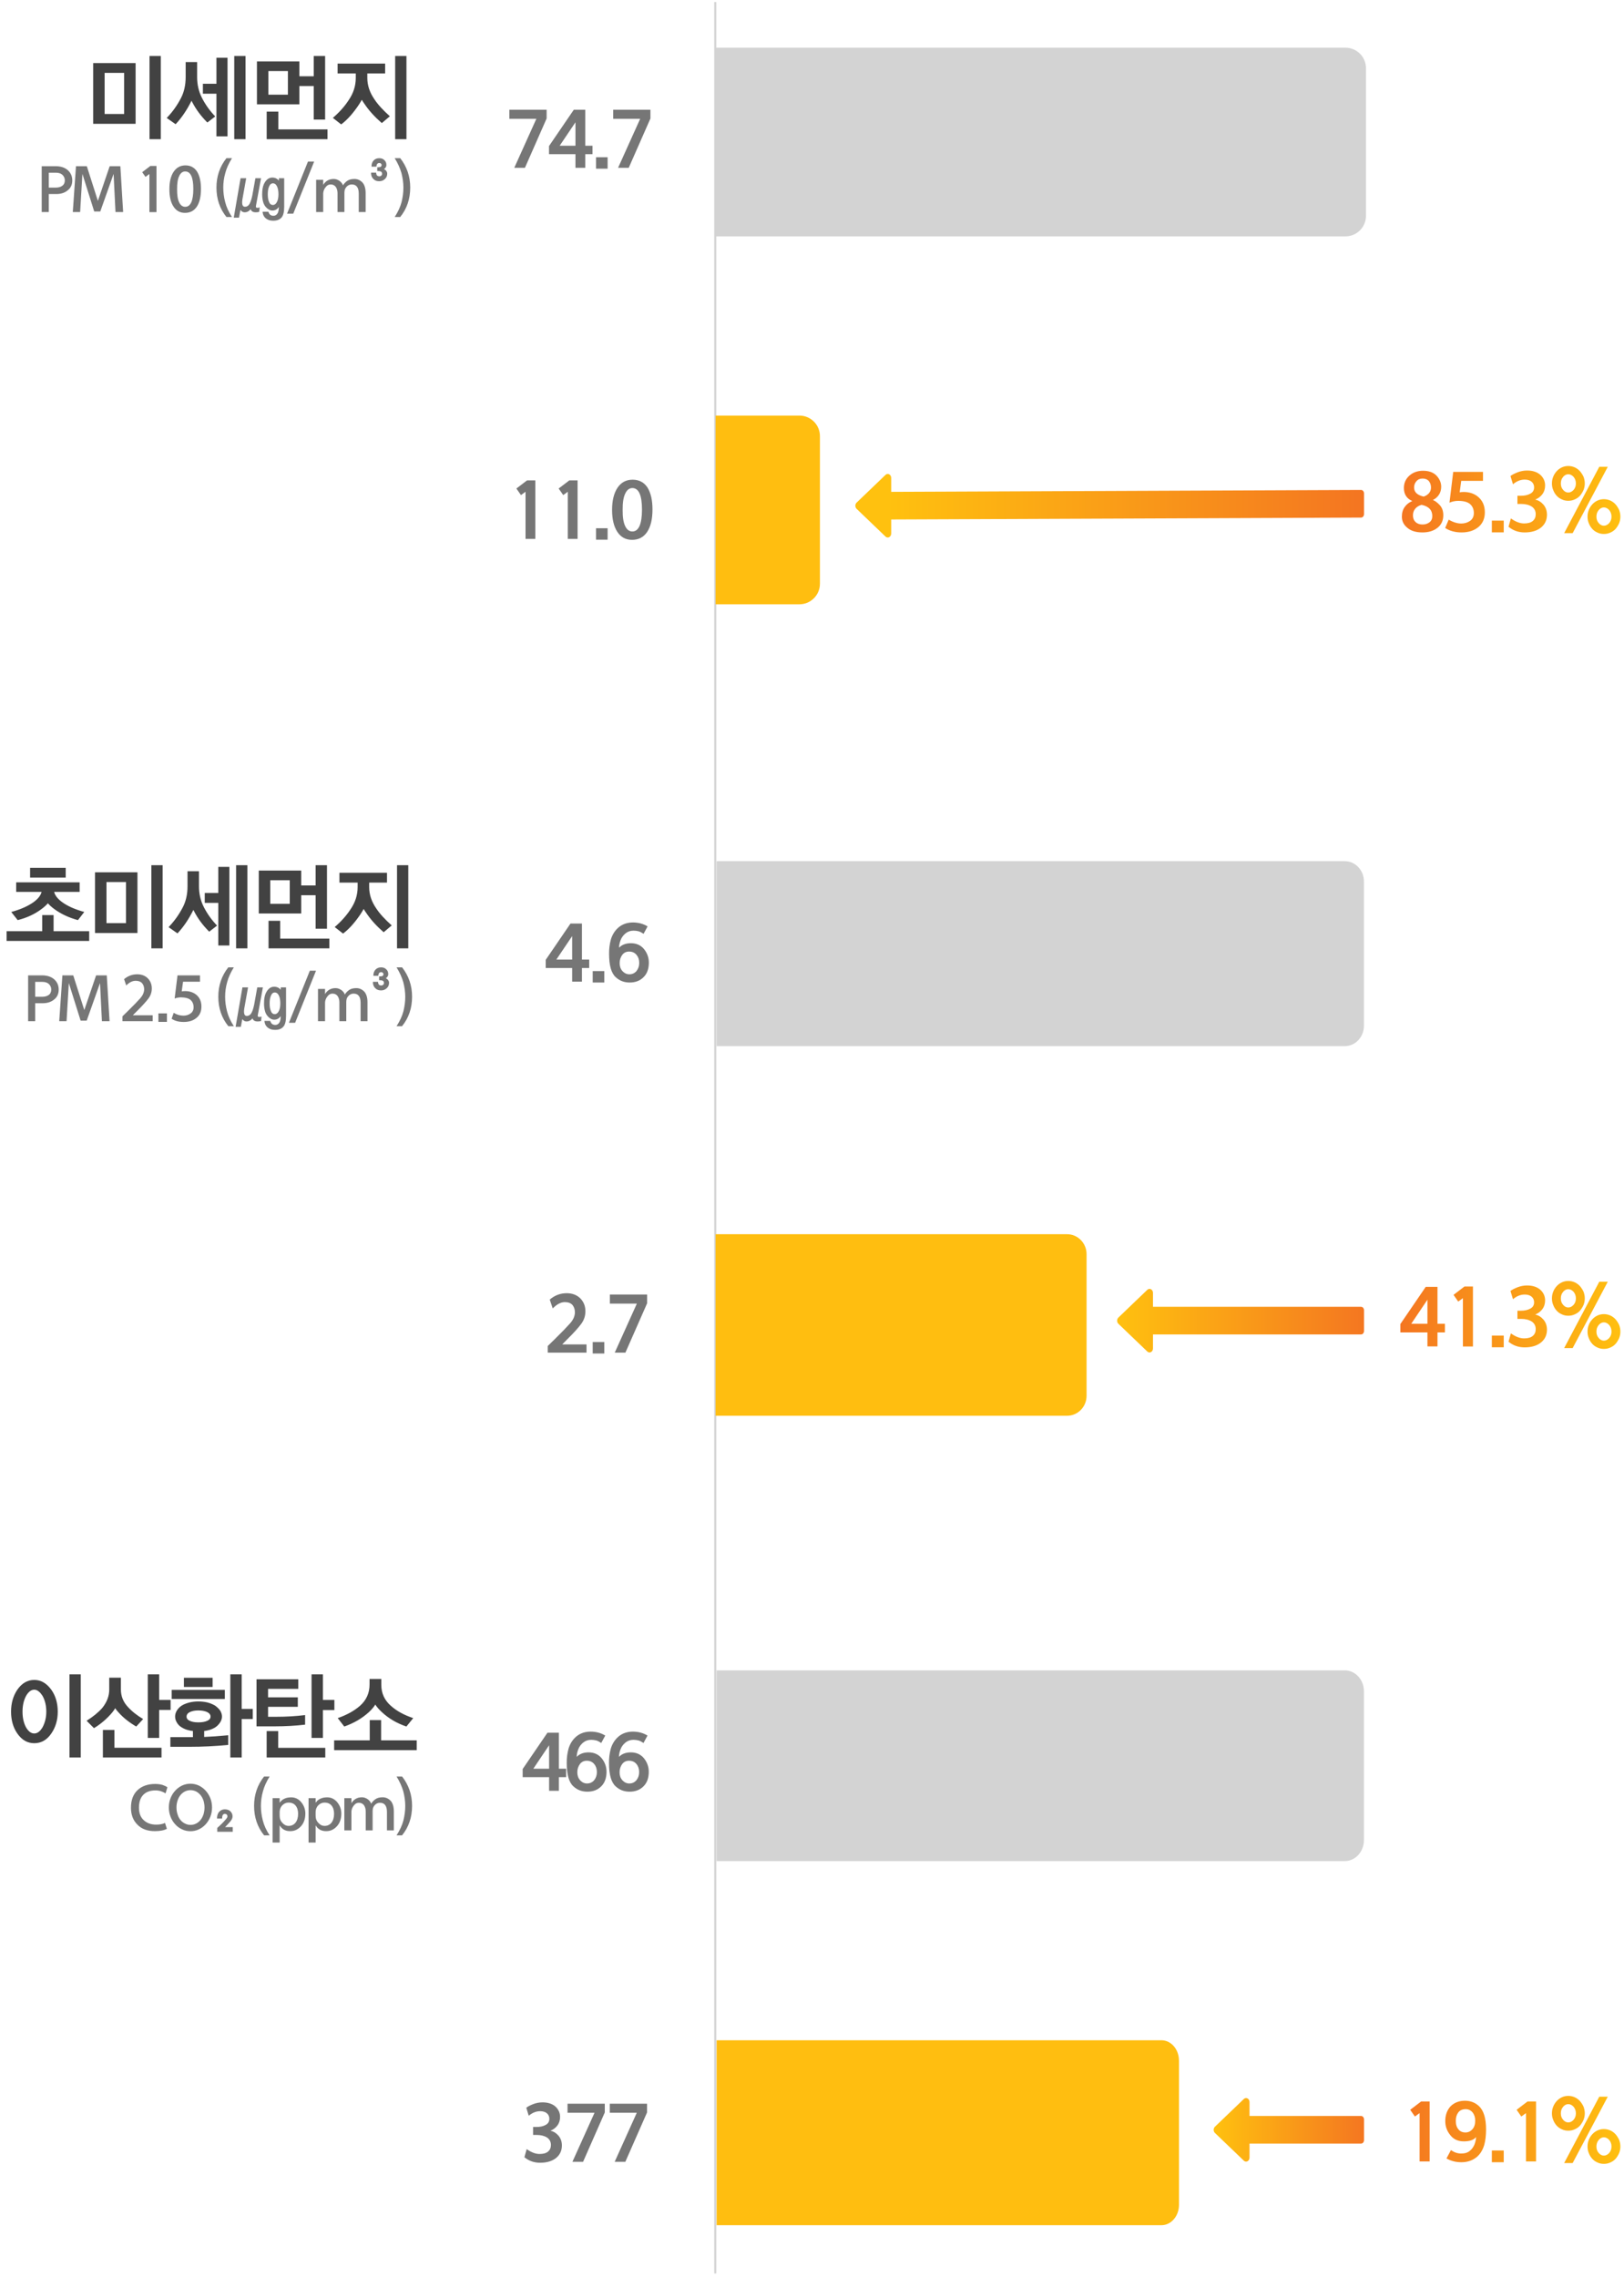 <svg width="281" height="394" viewBox="0 0 281 394" fill="none" xmlns="http://www.w3.org/2000/svg">
<path d="M123.761 393.355L123.761 0.354" stroke="#D3D3D3" stroke-width="0.348" stroke-miterlimit="10"/>
<path d="M236.354 11.805L236.354 37.342C236.354 39.303 234.761 40.896 232.8 40.896L123.821 40.896L123.821 8.25L232.8 8.25C234.761 8.25 236.354 9.844 236.354 11.805Z" fill="#D3D3D3"/>
<path d="M141.872 75.462L141.872 100.998C141.872 102.96 140.278 104.553 138.317 104.553L123.822 104.553L123.822 71.903L138.317 71.903C140.278 71.903 141.872 73.496 141.872 75.458L141.872 75.462Z" fill="#FFBE10"/>
<path d="M94.582 18.985V20.501L90.826 29.037H88.983L92.806 20.556H88.136V18.985H94.582ZM99.572 21.157L96.841 25.213H99.572V21.157ZM101.266 18.985V25.213H102.522V26.674H101.266V29.037H99.572V26.674H94.997V25.267L99.285 18.985H101.266ZM103.129 29.187V27.207H105.136V29.187H103.129ZM112.544 18.985V20.501L108.788 29.037H106.945L110.769 20.556H106.098V18.985H112.544Z" fill="#767676"/>
<path d="M90.935 93.237V85.084L90.143 85.658L89.351 84.524L91.195 83.118H92.629V93.237H90.935ZM98.248 93.237V85.084L97.456 85.658L96.663 84.524L98.507 83.118H99.941V93.237H98.248ZM103.129 93.374V91.394H105.136V93.374H103.129ZM109.458 82.995C110.591 82.995 111.452 83.459 112.039 84.36C112.612 85.289 112.899 86.545 112.899 88.143C112.899 89.823 112.585 91.12 111.984 92.022C111.37 92.95 110.496 93.401 109.362 93.401C108.256 93.401 107.409 92.937 106.808 92.008C106.207 91.079 105.907 89.823 105.907 88.225C105.907 86.614 106.221 85.33 106.849 84.388C107.477 83.459 108.338 82.995 109.458 82.995ZM109.417 84.442C108.898 84.442 108.488 84.756 108.188 85.385C107.873 86.026 107.723 86.969 107.737 88.225C107.723 89.482 107.873 90.41 108.174 91.025C108.474 91.653 108.884 91.954 109.417 91.954C109.963 91.954 110.373 91.639 110.659 90.998C110.933 90.369 111.083 89.427 111.083 88.171C111.083 85.685 110.523 84.442 109.417 84.442Z" fill="#767676"/>
<path d="M154.203 92.297L154.203 89.882L235.5 89.55C235.786 89.55 236.016 89.285 236.016 88.954L236.016 85.364C236.016 85.033 235.786 84.768 235.5 84.768L154.203 85.099L154.203 82.694C154.203 82.107 153.613 81.785 153.22 82.163L148.215 86.965C147.928 87.24 147.928 87.76 148.215 88.035L153.22 92.837C153.613 93.215 154.203 92.893 154.203 92.306L154.203 92.297Z" fill="url(#paint0_linear_481_1972)"/>
<path d="M246.122 92.12C245.002 92.12 244.134 91.854 243.518 91.322C242.874 90.804 242.566 90.16 242.566 89.39C242.566 88.718 242.734 88.158 243.07 87.696C243.392 87.248 243.826 86.912 244.372 86.688C243.392 86.268 242.916 85.512 242.916 84.434C242.916 83.58 243.224 82.866 243.868 82.292C244.484 81.732 245.282 81.452 246.234 81.452C247.242 81.452 248.012 81.732 248.558 82.292C249.09 82.866 249.37 83.51 249.37 84.21C249.37 84.756 249.23 85.232 248.964 85.624C248.684 86.03 248.334 86.324 247.928 86.506C248.292 86.646 248.684 86.926 249.104 87.374C249.524 87.822 249.734 88.41 249.734 89.138C249.734 90.062 249.398 90.79 248.726 91.322C248.054 91.854 247.186 92.12 246.122 92.12ZM246.136 90.748C246.612 90.748 247.004 90.622 247.34 90.37C247.662 90.118 247.83 89.768 247.83 89.292C247.83 88.242 247.2 87.598 245.968 87.346C245.492 87.486 245.128 87.71 244.876 88.018C244.61 88.34 244.484 88.718 244.484 89.166C244.484 89.642 244.624 90.034 244.932 90.314C245.226 90.608 245.632 90.748 246.136 90.748ZM246.15 82.796C245.702 82.796 245.338 82.95 245.086 83.258C244.806 83.566 244.68 83.93 244.68 84.35C244.68 85.148 245.226 85.666 246.332 85.918C246.682 85.806 246.99 85.624 247.242 85.344C247.48 85.078 247.606 84.742 247.606 84.35C247.606 83.93 247.48 83.552 247.242 83.244C246.99 82.95 246.626 82.796 246.15 82.796ZM256.6 81.648V83.202H252.834L252.568 85.176C252.792 85.148 253.016 85.12 253.24 85.12C254.192 85.12 254.99 85.372 255.634 85.862C256.488 86.52 256.922 87.444 256.922 88.634C256.922 89.726 256.544 90.58 255.802 91.196C255.046 91.812 254.08 92.12 252.904 92.12C251.798 92.12 250.846 91.868 250.062 91.35L250.664 89.908C251.434 90.356 252.162 90.58 252.834 90.58C253.422 90.58 253.926 90.426 254.374 90.118C254.794 89.81 255.018 89.362 255.018 88.774C255.018 88.13 254.808 87.626 254.388 87.234C253.968 86.856 253.268 86.66 252.302 86.66C251.77 86.66 251.28 86.772 250.804 86.968L251.448 81.648H256.6ZM258.132 92.106V90.076H260.19V92.106H258.132ZM261.021 91.14L261.427 89.698C262.253 90.286 263.009 90.566 263.709 90.566C264.381 90.566 264.885 90.426 265.221 90.132C265.557 89.852 265.725 89.46 265.725 88.97C265.725 88.396 265.487 87.948 265.025 87.64C264.549 87.346 263.947 87.192 263.191 87.192H262.561V85.778H263.135C263.793 85.778 264.339 85.666 264.787 85.414C265.221 85.19 265.445 84.826 265.445 84.322C265.445 83.93 265.305 83.608 265.025 83.356C264.731 83.104 264.325 82.978 263.821 82.978C263.093 82.978 262.407 83.258 261.791 83.79L261.357 82.362C261.637 82.138 262.057 81.928 262.589 81.718C263.107 81.522 263.653 81.41 264.227 81.41C265.193 81.41 265.963 81.662 266.523 82.152C267.069 82.656 267.349 83.272 267.349 83.986C267.349 84.602 267.181 85.106 266.873 85.512C266.551 85.932 266.145 86.24 265.641 86.436C266.159 86.548 266.635 86.828 267.055 87.304C267.461 87.78 267.671 88.368 267.671 89.054C267.671 89.978 267.321 90.72 266.635 91.28C265.935 91.84 264.983 92.12 263.807 92.12C262.743 92.12 261.819 91.798 261.021 91.14ZM278.192 80.766L272.115 92.246H270.646L276.722 80.766H278.192ZM274.215 83.65C274.215 84.07 274.132 84.448 273.992 84.798C273.823 85.162 273.627 85.484 273.39 85.764C273.138 86.044 272.83 86.254 272.48 86.408C272.115 86.576 271.751 86.646 271.359 86.646C270.968 86.646 270.589 86.576 270.254 86.408C269.889 86.254 269.595 86.044 269.343 85.764C269.091 85.484 268.895 85.162 268.755 84.798C268.601 84.448 268.531 84.07 268.531 83.65C268.531 83.23 268.601 82.838 268.755 82.474C268.895 82.124 269.091 81.816 269.343 81.536C269.595 81.256 269.889 81.032 270.254 80.864C270.589 80.71 270.968 80.626 271.359 80.626C271.751 80.626 272.115 80.71 272.48 80.864C272.83 81.032 273.138 81.256 273.39 81.536C273.627 81.816 273.823 82.124 273.992 82.474C274.132 82.838 274.215 83.23 274.215 83.65ZM272.676 83.65C272.676 83.202 272.535 82.824 272.284 82.516C272.004 82.208 271.695 82.054 271.359 82.054C271.023 82.054 270.715 82.208 270.464 82.516C270.197 82.824 270.071 83.202 270.071 83.65C270.071 84.098 270.197 84.462 270.464 84.756C270.715 85.064 271.023 85.218 271.359 85.218C271.695 85.218 272.004 85.064 272.284 84.756C272.535 84.462 272.676 84.098 272.676 83.65ZM280.376 89.39C280.376 89.81 280.292 90.188 280.152 90.538C279.984 90.902 279.788 91.224 279.55 91.504C279.298 91.784 278.99 91.994 278.64 92.148C278.276 92.316 277.912 92.386 277.52 92.386C277.128 92.386 276.75 92.316 276.414 92.148C276.05 91.994 275.756 91.784 275.504 91.504C275.252 91.224 275.055 90.902 274.916 90.538C274.762 90.188 274.692 89.81 274.692 89.39C274.692 88.97 274.762 88.578 274.916 88.214C275.055 87.864 275.252 87.556 275.504 87.276C275.756 86.996 276.05 86.772 276.414 86.604C276.75 86.45 277.128 86.366 277.52 86.366C277.912 86.366 278.276 86.45 278.64 86.604C278.99 86.772 279.298 86.996 279.55 87.276C279.788 87.556 279.984 87.864 280.152 88.214C280.292 88.578 280.376 88.97 280.376 89.39ZM278.836 89.39C278.836 88.942 278.696 88.564 278.444 88.256C278.164 87.948 277.856 87.794 277.52 87.794C277.184 87.794 276.876 87.948 276.624 88.256C276.358 88.564 276.232 88.942 276.232 89.39C276.232 89.838 276.358 90.202 276.624 90.496C276.876 90.804 277.184 90.958 277.52 90.958C277.856 90.958 278.164 90.804 278.444 90.496C278.696 90.202 278.836 89.838 278.836 89.39Z" fill="url(#paint1_linear_481_1972)"/>
<path d="M23.463 21.426H16.122V10.921H23.463V21.426ZM21.48 19.722V12.609H18.105V19.722H21.48ZM27.823 9.692V24.081H25.872V9.692H27.823ZM34.108 13.347C34.108 14.642 34.387 15.822 34.911 16.87C35.501 18.05 36.271 19.132 37.238 20.148L35.878 21.197C34.764 20.082 33.895 18.902 33.256 17.657L33.141 17.427L33.108 17.493C32.338 19.034 31.437 20.377 30.388 21.492L28.847 20.41C29.863 19.361 30.683 18.198 31.338 16.919C31.863 15.887 32.125 14.691 32.125 13.347V10.741H34.108V13.347ZM42.482 24.081H40.532V9.692H42.482V24.081ZM37.451 9.987H39.369V23.589H37.451V16.215H35.108V14.494H37.451V9.987ZM51.799 18.05H44.458V10.626H51.799V13.199H54.29V9.692H56.257V20.689H54.29V14.887H51.799V18.05ZM49.816 16.379V12.298H46.441V16.379H49.816ZM56.667 24.081H46.145V19.312H48.161V22.393H56.667V24.081ZM63.558 12.708V13.494C63.558 14.773 63.968 16.002 64.787 17.182C65.377 18.083 66.279 19.066 67.459 20.115L66.066 21.295C64.853 20.246 63.87 19.165 63.116 18.05C62.886 17.739 62.723 17.477 62.608 17.264C62.477 17.493 62.297 17.804 62.051 18.181C61.051 19.656 60.051 20.771 59.035 21.524L57.593 20.394C58.708 19.443 59.625 18.411 60.33 17.329C61.149 16.133 61.559 14.855 61.559 13.494V12.708H58.413V11.003H66.639V12.708H63.558ZM70.327 9.692V24.081H68.376V9.692H70.327Z" fill="#424242"/>
<path d="M7.217 36.688V28.756H9.62C10.538 28.756 11.27 29.008 11.794 29.499C12.264 29.958 12.505 30.526 12.505 31.203C12.505 31.925 12.264 32.471 11.794 32.864C11.259 33.345 10.571 33.574 9.74 33.574H8.44V36.688H7.217ZM8.44 29.881V32.46H9.642C10.101 32.46 10.473 32.362 10.767 32.154C11.062 31.946 11.215 31.63 11.215 31.203C11.215 30.81 11.062 30.482 10.757 30.209C10.494 29.991 10.123 29.881 9.642 29.881H8.44ZM19.984 36.688L19.656 30.089L17.351 36.59H16.302L14.259 30.089L13.866 36.688H12.598L13.145 28.756H15.024L16.936 34.754L18.979 28.756H20.825L21.306 36.688H19.984ZM25.852 36.699V30.111L25.175 30.603L24.607 29.794L26.016 28.712H27.076V36.699H25.852ZM32.085 28.614C32.959 28.614 33.636 28.975 34.095 29.685C34.543 30.406 34.772 31.411 34.772 32.678C34.772 34.011 34.532 35.038 34.062 35.748C33.581 36.469 32.893 36.83 32.008 36.83C31.156 36.83 30.489 36.469 30.02 35.737C29.539 35.017 29.309 34.011 29.309 32.744C29.309 31.455 29.55 30.45 30.052 29.707C30.544 28.986 31.221 28.614 32.085 28.614ZM32.041 29.663C31.604 29.663 31.254 29.925 31.014 30.439C30.752 30.963 30.631 31.739 30.642 32.744C30.631 33.749 30.752 34.514 31.003 35.017C31.243 35.53 31.593 35.781 32.052 35.781C32.511 35.781 32.86 35.519 33.101 34.995C33.33 34.47 33.45 33.705 33.45 32.689C33.45 30.679 32.98 29.663 32.041 29.663ZM40.141 37.551H39.19C38.032 36.131 37.453 34.426 37.453 32.449C37.453 30.526 38.021 28.833 39.179 27.369H40.141C39.595 28.243 39.201 29.106 38.983 29.936C38.742 30.788 38.633 31.619 38.633 32.449C38.633 33.29 38.742 34.132 38.961 34.962C39.169 35.803 39.562 36.666 40.141 37.551ZM46.444 36.633C46.565 37.103 46.859 37.333 47.329 37.333C47.57 37.333 47.788 37.223 47.974 36.994C48.149 36.776 48.236 36.382 48.258 35.803C47.974 36.218 47.592 36.426 47.133 36.426C46.739 36.426 46.368 36.229 46.007 35.836C45.767 35.563 45.592 35.235 45.505 34.842C45.407 34.459 45.363 34.044 45.363 33.607C45.363 32.886 45.461 32.296 45.658 31.859C46.018 31.105 46.499 30.723 47.1 30.723C47.602 30.723 47.985 30.909 48.258 31.258V30.832H49.176V35.748C49.176 36.644 49.023 37.267 48.728 37.617C48.4 37.999 47.93 38.185 47.307 38.185C46.925 38.185 46.619 38.13 46.39 38.021C45.8 37.759 45.483 37.289 45.439 36.633H46.444ZM48.181 33.618C48.181 33.072 48.105 32.646 47.974 32.34C47.799 31.925 47.548 31.717 47.231 31.717C46.925 31.717 46.696 31.914 46.543 32.307C46.401 32.635 46.335 33.072 46.335 33.618C46.335 34.164 46.401 34.58 46.532 34.874C46.663 35.268 46.892 35.464 47.231 35.464C47.482 35.464 47.69 35.322 47.865 35.038C48.072 34.711 48.181 34.23 48.181 33.618ZM42.009 34.132C41.79 35.202 41.899 35.748 42.336 35.77C42.588 35.792 42.806 35.705 43.003 35.508C43.265 35.246 43.484 34.678 43.658 33.815L44.194 30.832H45.166L44.292 35.596C44.248 35.803 44.292 35.912 44.401 35.934C44.598 35.978 44.773 35.956 44.937 35.869L44.849 36.655C44.663 36.71 44.467 36.732 44.259 36.732C43.779 36.732 43.484 36.557 43.374 36.196C43.32 36.262 43.265 36.317 43.211 36.371C42.959 36.612 42.675 36.732 42.347 36.732C42.107 36.732 41.91 36.655 41.746 36.48C41.692 36.437 41.648 36.382 41.604 36.317L41.353 37.66H40.446L41.626 30.832H42.599L42.009 34.132ZM49.673 36.961L53.289 27.948H54.36L50.744 36.961H49.673ZM54.7 36.688V31.105H55.924V31.99C56.328 31.313 56.94 30.963 57.748 30.963C58.098 30.963 58.436 31.083 58.753 31.302C59.059 31.531 59.256 31.794 59.343 32.078C59.529 31.761 59.78 31.498 60.097 31.28C60.403 31.072 60.807 30.963 61.332 30.963C61.856 30.963 62.304 31.16 62.697 31.553C63.069 31.957 63.266 32.58 63.266 33.432V36.688H62.075V33.509C62.075 32.449 61.67 31.914 60.873 31.914C60.589 31.914 60.337 32.001 60.13 32.165C59.911 32.34 59.758 32.558 59.66 32.821C59.616 33.039 59.594 33.214 59.594 33.345V36.688H58.404V33.432C58.404 33.006 58.305 32.646 58.109 32.351C57.901 32.067 57.606 31.914 57.224 31.914C56.918 31.914 56.666 32.023 56.47 32.241C56.251 32.471 56.098 32.722 56.011 32.984C55.956 33.148 55.924 33.312 55.924 33.487V36.688H54.7ZM67.001 30.045C67.001 30.45 66.848 30.767 66.564 31.007C66.29 31.247 65.974 31.357 65.613 31.357C65.209 31.357 64.892 31.247 64.652 31.007C64.346 30.734 64.193 30.351 64.204 29.871H65.078C65.111 30.155 65.176 30.329 65.285 30.395C65.373 30.471 65.482 30.504 65.613 30.504C65.744 30.515 65.864 30.471 65.974 30.384C66.061 30.308 66.116 30.198 66.116 30.067C66.116 29.969 66.083 29.871 66.028 29.783C65.963 29.696 65.843 29.641 65.646 29.608C65.58 29.608 65.449 29.598 65.274 29.587V28.942C65.526 28.942 65.712 28.92 65.832 28.876C65.963 28.822 66.028 28.702 66.028 28.527C66.028 28.439 65.985 28.363 65.897 28.297C65.843 28.232 65.744 28.199 65.613 28.199C65.493 28.199 65.395 28.243 65.307 28.319C65.209 28.407 65.154 28.581 65.132 28.833H64.28C64.28 28.363 64.411 28.002 64.674 27.74C64.914 27.5 65.231 27.369 65.613 27.369C66.006 27.369 66.312 27.489 66.52 27.718C66.739 27.915 66.859 28.199 66.859 28.549C66.859 28.756 66.782 28.942 66.629 29.095C66.575 29.16 66.509 29.204 66.444 29.248C66.531 29.302 66.629 29.368 66.717 29.434C66.902 29.619 67.001 29.827 67.001 30.045ZM68.293 37.551C68.861 36.666 69.265 35.803 69.484 34.962C69.691 34.132 69.8 33.29 69.8 32.449C69.8 31.619 69.68 30.788 69.462 29.936C69.221 29.106 68.839 28.243 68.293 27.369H69.254C70.401 28.833 70.98 30.526 70.98 32.449C70.98 34.426 70.401 36.131 69.243 37.551H68.293Z" fill="#767676"/>
<path d="M13.779 154.314H9.37C9.518 154.937 9.993 155.543 10.796 156.117C11.73 156.789 12.992 157.346 14.582 157.788L13.484 159.198C11.927 158.772 10.583 158.149 9.436 157.313C8.944 156.952 8.551 156.608 8.289 156.281C8.01 156.608 7.633 156.952 7.142 157.313C5.978 158.182 4.618 158.804 3.061 159.198L1.947 157.788C3.52 157.362 4.782 156.805 5.765 156.117C6.568 155.543 7.043 154.937 7.191 154.314H2.799V152.659H13.779V154.314ZM11.37 151.839H5.208V150.151H11.37V151.839ZM15.434 162.803H1.144V161.115H7.306V158.329H9.272V161.115H15.434V162.803ZM23.784 161.426H16.442V150.922H23.784V161.426ZM21.801 159.722V152.61H18.425V159.722H21.801ZM28.143 149.693V164.081H26.193V149.693H28.143ZM34.429 153.347C34.429 154.642 34.707 155.822 35.232 156.871C35.822 158.05 36.592 159.132 37.559 160.148L36.199 161.197C35.084 160.083 34.216 158.903 33.577 157.657L33.462 157.428L33.429 157.493C32.659 159.034 31.758 160.378 30.709 161.492L29.168 160.41C30.184 159.362 31.004 158.198 31.659 156.92C32.184 155.887 32.446 154.691 32.446 153.347V150.741H34.429V153.347ZM42.803 164.081H40.853V149.693H42.803V164.081ZM37.772 149.988H39.689V163.59H37.772V156.215H35.428V154.494H37.772V149.988ZM52.12 158.05H44.778V150.627H52.12V153.2H54.611V149.693H56.578V160.689H54.611V154.888H52.12V158.05ZM50.137 156.379V152.298H46.761V156.379H50.137ZM56.987 164.081H46.466V159.312H48.482V162.393H56.987V164.081ZM63.879 152.708V153.495C63.879 154.773 64.289 156.002 65.108 157.182C65.698 158.083 66.6 159.067 67.78 160.115L66.387 161.295C65.174 160.246 64.191 159.165 63.437 158.05C63.207 157.739 63.043 157.477 62.929 157.264C62.798 157.493 62.617 157.805 62.371 158.182C61.372 159.657 60.372 160.771 59.356 161.525L57.914 160.394C59.028 159.443 59.946 158.411 60.651 157.329C61.47 156.133 61.88 154.855 61.88 153.495V152.708H58.733V151.004H66.96V152.708H63.879ZM70.647 149.693V164.081H68.697V149.693H70.647Z" fill="#424242"/>
<path d="M4.867 176.688V168.756H7.271C8.188 168.756 8.92 169.008 9.445 169.499C9.915 169.958 10.155 170.526 10.155 171.204C10.155 171.925 9.915 172.471 9.445 172.864C8.91 173.345 8.221 173.575 7.391 173.575H6.091V176.688H4.867ZM6.091 169.882V172.46H7.293C7.751 172.46 8.123 172.362 8.418 172.154C8.713 171.947 8.866 171.63 8.866 171.204C8.866 170.81 8.713 170.483 8.407 170.21C8.145 169.991 7.773 169.882 7.293 169.882H6.091ZM17.634 176.688L17.306 170.089L15.001 176.59H13.952L11.909 170.089L11.516 176.688H10.249L10.795 168.756H12.674L14.586 174.755L16.629 168.756H18.476L18.956 176.688H17.634ZM26.42 176.688H21.187V175.847L22.093 174.962C23.099 173.979 23.82 173.225 24.268 172.722C24.705 172.22 24.934 171.706 24.945 171.171C24.945 170.745 24.825 170.395 24.584 170.111C24.344 169.838 23.973 169.696 23.481 169.696C22.913 169.696 22.367 169.969 21.842 170.505L21.471 169.412C22.126 168.855 22.891 168.571 23.743 168.571C24.486 168.571 25.098 168.8 25.568 169.259C26.027 169.729 26.267 170.319 26.267 171.018C26.267 171.674 26.059 172.274 25.655 172.799C25.24 173.345 24.639 174.001 23.874 174.765L22.979 175.661H26.42V176.688ZM27.408 176.808V175.334H28.883V176.808H27.408ZM34.601 168.756V169.86H31.673L31.444 171.521C31.651 171.499 31.848 171.477 32.045 171.477C32.744 171.477 33.345 171.663 33.869 172.034C34.525 172.537 34.853 173.236 34.853 174.154C34.853 174.995 34.569 175.65 34.001 176.109C33.432 176.59 32.689 176.819 31.783 176.819C30.93 176.819 30.242 176.634 29.696 176.262L30.056 175.235C30.603 175.563 31.16 175.727 31.739 175.727C32.198 175.727 32.613 175.607 32.974 175.344C33.323 175.104 33.498 174.744 33.498 174.263C33.498 173.749 33.323 173.334 32.995 173.028C32.646 172.722 32.089 172.569 31.313 172.559C30.898 172.569 30.537 172.635 30.22 172.766L30.712 168.756H34.601ZM40.462 177.551H39.511C38.353 176.131 37.774 174.427 37.774 172.449C37.774 170.526 38.342 168.833 39.5 167.369H40.462C39.915 168.243 39.522 169.106 39.304 169.936C39.063 170.789 38.954 171.619 38.954 172.449C38.954 173.291 39.063 174.132 39.282 174.962C39.489 175.803 39.883 176.666 40.462 177.551ZM46.765 176.634C46.885 177.103 47.18 177.333 47.65 177.333C47.891 177.333 48.109 177.224 48.295 176.994C48.469 176.776 48.557 176.382 48.579 175.803C48.295 176.219 47.912 176.426 47.453 176.426C47.06 176.426 46.689 176.229 46.328 175.836C46.088 175.563 45.913 175.235 45.826 174.842C45.727 174.46 45.684 174.044 45.684 173.607C45.684 172.886 45.782 172.296 45.978 171.859C46.339 171.105 46.82 170.723 47.421 170.723C47.923 170.723 48.306 170.909 48.579 171.258V170.832H49.496V175.749C49.496 176.645 49.344 177.267 49.049 177.617C48.721 177.999 48.251 178.185 47.628 178.185C47.246 178.185 46.94 178.13 46.711 178.021C46.121 177.759 45.804 177.289 45.76 176.634H46.765ZM48.502 173.618C48.502 173.072 48.426 172.646 48.295 172.34C48.12 171.925 47.869 171.717 47.552 171.717C47.246 171.717 47.017 171.914 46.864 172.307C46.721 172.635 46.656 173.072 46.656 173.618C46.656 174.165 46.721 174.58 46.853 174.875C46.984 175.268 47.213 175.465 47.552 175.465C47.803 175.465 48.011 175.323 48.185 175.039C48.393 174.711 48.502 174.23 48.502 173.618ZM42.33 174.132C42.111 175.202 42.22 175.749 42.657 175.771C42.908 175.792 43.127 175.705 43.324 175.508C43.586 175.246 43.804 174.678 43.979 173.815L44.514 170.832H45.487L44.613 175.596C44.569 175.803 44.613 175.913 44.722 175.934C44.919 175.978 45.094 175.956 45.258 175.869L45.17 176.656C44.984 176.71 44.788 176.732 44.58 176.732C44.099 176.732 43.804 176.557 43.695 176.197C43.641 176.262 43.586 176.317 43.531 176.371C43.28 176.612 42.996 176.732 42.668 176.732C42.428 176.732 42.231 176.656 42.067 176.481C42.013 176.437 41.969 176.382 41.925 176.317L41.674 177.661H40.767L41.947 170.832H42.919L42.33 174.132ZM49.994 176.961L53.61 167.948H54.681L51.065 176.961H49.994ZM55.021 176.688V171.105H56.244V171.99C56.649 171.313 57.261 170.963 58.069 170.963C58.419 170.963 58.757 171.084 59.074 171.302C59.38 171.532 59.577 171.794 59.664 172.078C59.85 171.761 60.101 171.499 60.418 171.28C60.724 171.073 61.128 170.963 61.653 170.963C62.177 170.963 62.625 171.16 63.018 171.553C63.39 171.958 63.586 172.58 63.586 173.433V176.688H62.395V173.509C62.395 172.449 61.991 171.914 61.194 171.914C60.91 171.914 60.658 172.001 60.451 172.165C60.232 172.34 60.079 172.559 59.981 172.821C59.937 173.039 59.915 173.214 59.915 173.345V176.688H58.724V173.433C58.724 173.006 58.626 172.646 58.429 172.351C58.222 172.067 57.927 171.914 57.544 171.914C57.239 171.914 56.987 172.023 56.791 172.242C56.572 172.471 56.419 172.722 56.332 172.985C56.277 173.148 56.244 173.312 56.244 173.487V176.688H55.021ZM67.322 170.046C67.322 170.45 67.168 170.767 66.884 171.007C66.611 171.247 66.294 171.357 65.934 171.357C65.53 171.357 65.213 171.247 64.972 171.007C64.667 170.734 64.514 170.352 64.525 169.871H65.399C65.431 170.155 65.497 170.33 65.606 170.395C65.694 170.472 65.803 170.505 65.934 170.505C66.065 170.515 66.185 170.472 66.294 170.384C66.382 170.308 66.436 170.199 66.436 170.068C66.436 169.969 66.404 169.871 66.349 169.783C66.284 169.696 66.163 169.641 65.967 169.609C65.901 169.609 65.77 169.598 65.595 169.587V168.942C65.847 168.942 66.032 168.92 66.152 168.877C66.284 168.822 66.349 168.702 66.349 168.527C66.349 168.44 66.305 168.363 66.218 168.298C66.163 168.232 66.065 168.199 65.934 168.199C65.814 168.199 65.715 168.243 65.628 168.319C65.53 168.407 65.475 168.582 65.453 168.833H64.601C64.601 168.363 64.732 168.003 64.994 167.74C65.235 167.5 65.552 167.369 65.934 167.369C66.327 167.369 66.633 167.489 66.841 167.719C67.059 167.915 67.179 168.199 67.179 168.549C67.179 168.756 67.103 168.942 66.95 169.095C66.895 169.161 66.83 169.204 66.764 169.248C66.852 169.303 66.95 169.368 67.037 169.434C67.223 169.62 67.322 169.827 67.322 170.046ZM68.614 177.551C69.182 176.666 69.586 175.803 69.804 174.962C70.012 174.132 70.121 173.291 70.121 172.449C70.121 171.619 70.001 170.789 69.783 169.936C69.542 169.106 69.16 168.243 68.614 167.369H69.575C70.722 168.833 71.301 170.526 71.301 172.449C71.301 174.427 70.722 176.131 69.564 177.551H68.614Z" fill="#767676"/>
<path d="M236 152.516L236 177.484C236 179.424 234.515 181 232.686 181L124 181L124 149L232.686 149C234.515 149 236 150.576 236 152.516Z" fill="#D3D3D3"/>
<path d="M188.008 216.992L188.008 241.5C188.008 243.405 186.497 244.951 184.638 244.951L123.821 244.951L123.821 213.541L184.638 213.541C186.497 213.541 188.008 215.088 188.008 216.992Z" fill="#FFBE10"/>
<path d="M199.5 233.297L199.5 230.882L235.5 230.882C235.787 230.882 236.016 230.617 236.016 230.285L236.016 226.696C236.016 226.364 235.787 226.099 235.5 226.099L199.5 226.099L199.5 223.694C199.5 223.107 198.91 222.785 198.517 223.163L193.512 227.965C193.225 228.24 193.225 228.76 193.512 229.035L198.517 233.837C198.91 234.215 199.5 233.893 199.5 233.306L199.5 233.297Z" fill="url(#paint2_linear_481_1972)"/>
<path d="M98.999 161.963L96.267 166.019H98.999V161.963ZM100.692 159.791V166.019H101.948V167.48H100.692V169.842H98.999V167.48H94.424V166.073L98.712 159.791H100.692ZM102.555 169.993V168.012H104.563V169.993H102.555ZM112.052 160.283L111.356 161.566C111.055 161.362 110.768 161.211 110.495 161.129C110.209 161.061 109.922 161.02 109.621 161.02C109.075 161.02 108.611 161.184 108.228 161.498C107.832 161.826 107.559 162.208 107.395 162.632C107.218 163.069 107.122 163.519 107.108 163.97C107.614 163.451 108.297 163.192 109.157 163.192C110.113 163.192 110.878 163.533 111.438 164.216C111.984 164.899 112.271 165.677 112.271 166.551C112.271 167.644 111.957 168.477 111.356 169.064C110.741 169.692 109.935 169.993 108.952 169.993C108.01 169.993 107.218 169.692 106.562 169.091C105.77 168.395 105.388 167.043 105.388 165.022C105.374 164.175 105.483 163.342 105.702 162.536C105.975 161.648 106.439 160.938 107.108 160.392C107.764 159.873 108.57 159.6 109.553 159.6C110.509 159.614 111.342 159.846 112.052 160.283ZM110.605 166.606C110.605 166.032 110.441 165.568 110.14 165.213C109.826 164.83 109.403 164.639 108.857 164.639C108.351 164.639 107.955 164.83 107.668 165.213C107.368 165.623 107.218 166.101 107.218 166.633C107.218 167.179 107.368 167.63 107.682 167.999C108.037 168.381 108.447 168.572 108.884 168.572C109.403 168.572 109.812 168.381 110.14 167.999C110.441 167.616 110.605 167.152 110.605 166.606Z" fill="#767676"/>
<path d="M101.484 234.029H94.779V232.882L95.926 231.762C97.182 230.533 98.084 229.591 98.643 228.963C99.19 228.348 99.463 227.72 99.477 227.065C99.477 226.546 99.326 226.122 99.053 225.781C98.753 225.453 98.316 225.289 97.728 225.289C97.046 225.289 96.349 225.658 95.639 226.382L95.12 224.852C95.98 224.115 96.964 223.746 98.056 223.746C99.012 223.746 99.804 224.046 100.405 224.634C100.992 225.235 101.293 225.972 101.293 226.873C101.293 227.706 101.033 228.458 100.514 229.127C99.995 229.81 99.272 230.615 98.343 231.53L97.278 232.609H101.484V234.029ZM102.555 234.18V232.199H104.563V234.18H102.555ZM111.97 223.978V225.494L108.215 234.029H106.371L110.195 225.549H105.524V223.978H111.97Z" fill="#767676"/>
<path d="M246.99 224.874L244.19 229.032H246.99V224.874ZM248.726 222.648V229.032H250.014V230.53H248.726V232.952H246.99V230.53H242.3V229.088L246.696 222.648H248.726ZM253.128 232.966V224.608L252.316 225.196L251.504 224.034L253.394 222.592H254.864V232.966H253.128ZM258.132 233.106V231.076H260.19V233.106H258.132ZM261.021 232.14L261.427 230.698C262.253 231.286 263.009 231.566 263.709 231.566C264.381 231.566 264.885 231.426 265.221 231.132C265.557 230.852 265.725 230.46 265.725 229.97C265.725 229.396 265.487 228.948 265.025 228.64C264.549 228.346 263.947 228.192 263.191 228.192H262.561V226.778H263.135C263.793 226.778 264.339 226.666 264.787 226.414C265.221 226.19 265.445 225.826 265.445 225.322C265.445 224.93 265.305 224.608 265.025 224.356C264.731 224.104 264.325 223.978 263.821 223.978C263.093 223.978 262.407 224.258 261.791 224.79L261.357 223.362C261.637 223.138 262.057 222.928 262.589 222.718C263.107 222.522 263.653 222.41 264.227 222.41C265.193 222.41 265.963 222.662 266.523 223.152C267.069 223.656 267.349 224.272 267.349 224.986C267.349 225.602 267.181 226.106 266.873 226.512C266.551 226.932 266.145 227.24 265.641 227.436C266.159 227.548 266.635 227.828 267.055 228.304C267.461 228.78 267.671 229.368 267.671 230.054C267.671 230.978 267.321 231.72 266.635 232.28C265.935 232.84 264.983 233.12 263.807 233.12C262.743 233.12 261.819 232.798 261.021 232.14ZM278.192 221.766L272.115 233.246H270.646L276.722 221.766H278.192ZM274.215 224.65C274.215 225.07 274.132 225.448 273.992 225.798C273.823 226.162 273.627 226.484 273.39 226.764C273.138 227.044 272.83 227.254 272.48 227.408C272.115 227.576 271.751 227.646 271.359 227.646C270.968 227.646 270.589 227.576 270.254 227.408C269.889 227.254 269.595 227.044 269.343 226.764C269.091 226.484 268.895 226.162 268.755 225.798C268.601 225.448 268.531 225.07 268.531 224.65C268.531 224.23 268.601 223.838 268.755 223.474C268.895 223.124 269.091 222.816 269.343 222.536C269.595 222.256 269.889 222.032 270.254 221.864C270.589 221.71 270.968 221.626 271.359 221.626C271.751 221.626 272.115 221.71 272.48 221.864C272.83 222.032 273.138 222.256 273.39 222.536C273.627 222.816 273.823 223.124 273.992 223.474C274.132 223.838 274.215 224.23 274.215 224.65ZM272.676 224.65C272.676 224.202 272.535 223.824 272.284 223.516C272.004 223.208 271.695 223.054 271.359 223.054C271.023 223.054 270.715 223.208 270.464 223.516C270.197 223.824 270.071 224.202 270.071 224.65C270.071 225.098 270.197 225.462 270.464 225.756C270.715 226.064 271.023 226.218 271.359 226.218C271.695 226.218 272.004 226.064 272.284 225.756C272.535 225.462 272.676 225.098 272.676 224.65ZM280.376 230.39C280.376 230.81 280.292 231.188 280.152 231.538C279.984 231.902 279.788 232.224 279.55 232.504C279.298 232.784 278.99 232.994 278.64 233.148C278.276 233.316 277.912 233.386 277.52 233.386C277.128 233.386 276.75 233.316 276.414 233.148C276.05 232.994 275.756 232.784 275.504 232.504C275.252 232.224 275.055 231.902 274.916 231.538C274.762 231.188 274.692 230.81 274.692 230.39C274.692 229.97 274.762 229.578 274.916 229.214C275.055 228.864 275.252 228.556 275.504 228.276C275.756 227.996 276.05 227.772 276.414 227.604C276.75 227.45 277.128 227.366 277.52 227.366C277.912 227.366 278.276 227.45 278.64 227.604C278.99 227.772 279.298 227.996 279.55 228.276C279.788 228.556 279.984 228.864 280.152 229.214C280.292 229.578 280.376 229.97 280.376 230.39ZM278.836 230.39C278.836 229.942 278.696 229.564 278.444 229.256C278.164 228.948 277.856 228.794 277.52 228.794C277.184 228.794 276.876 228.948 276.624 229.256C276.358 229.564 276.232 229.942 276.232 230.39C276.232 230.838 276.358 231.202 276.624 231.496C276.876 231.804 277.184 231.958 277.52 231.958C277.856 231.958 278.164 231.804 278.444 231.496C278.696 231.202 278.836 230.838 278.836 230.39Z" fill="url(#paint3_linear_481_1972)"/>
<path d="M1.914 296.149C1.914 294.691 2.274 293.413 3.012 292.331C3.798 291.217 4.765 290.659 5.929 290.659C7.076 290.659 8.043 291.217 8.862 292.331C9.616 293.38 9.993 294.658 9.993 296.149C9.993 297.608 9.616 298.87 8.862 299.951C8.092 301.066 7.109 301.607 5.929 301.607C4.765 301.607 3.798 301.066 3.012 299.951C2.274 298.903 1.914 297.624 1.914 296.149ZM3.897 296.149C3.897 297.149 4.077 298.034 4.47 298.804C4.896 299.558 5.372 299.919 5.929 299.919C6.47 299.919 6.961 299.558 7.387 298.804C7.797 298.018 8.01 297.133 8.01 296.149C8.01 295.117 7.797 294.232 7.404 293.495C6.945 292.741 6.453 292.347 5.929 292.347C5.372 292.347 4.88 292.741 4.47 293.495C4.077 294.281 3.897 295.166 3.897 296.149ZM13.975 289.693V304.081H12.025V289.693H13.975ZM18.901 292.331V290.266H20.916V292.298C20.916 293.445 21.31 294.445 22.096 295.297C22.817 296.1 23.719 296.805 24.767 297.428L23.571 298.722C22.293 297.969 21.244 297.133 20.425 296.182C20.195 295.936 20.031 295.723 19.933 295.543C19.818 295.773 19.622 296.035 19.359 296.363C18.458 297.411 17.426 298.296 16.262 299.001L14.984 297.723C16.115 297.018 17.016 296.281 17.704 295.494C18.491 294.511 18.901 293.462 18.901 292.331ZM27.537 300.689H25.57V289.693H27.537V294.117H29.52V295.854H27.537V300.689ZM27.947 304.081H17.803V299.312H19.802V302.393H27.947V304.081ZM38.903 293.953H29.709V292.38H38.903V293.953ZM36.789 291.872H31.823V290.283H36.789V291.872ZM38.411 297.002C38.411 297.346 38.296 297.69 38.083 298.018C37.854 298.362 37.575 298.657 37.215 298.886C36.822 299.116 36.395 299.296 35.904 299.394C35.707 299.443 35.527 299.476 35.33 299.493V300.525C36.526 300.476 37.919 300.378 39.493 300.23V301.902C37.198 302.131 34.97 302.229 32.839 302.229H29.48V300.558H33.38V299.493C33.167 299.476 32.97 299.443 32.774 299.394C32.282 299.296 31.84 299.116 31.463 298.886C31.069 298.657 30.791 298.362 30.594 298.018C30.397 297.69 30.299 297.346 30.299 297.002C30.299 296.641 30.397 296.297 30.594 295.969C30.791 295.641 31.069 295.346 31.463 295.084C31.84 294.855 32.282 294.691 32.774 294.56C33.265 294.445 33.773 294.38 34.314 294.38C34.871 294.38 35.412 294.445 35.904 294.56C36.395 294.691 36.822 294.871 37.215 295.101C37.575 295.363 37.87 295.641 38.1 295.969C38.296 296.297 38.411 296.641 38.411 297.002ZM36.428 297.002C36.428 296.674 36.231 296.412 35.838 296.215C35.445 296.035 34.937 295.936 34.314 295.936C33.724 295.936 33.233 296.035 32.855 296.215C32.462 296.412 32.282 296.674 32.282 297.002C32.282 297.329 32.462 297.575 32.855 297.739C33.233 297.919 33.724 298.001 34.314 298.001C34.937 298.001 35.445 297.919 35.838 297.739C36.231 297.575 36.428 297.329 36.428 297.002ZM41.82 304.081H39.853V289.693H41.82V295.674H43.737V297.428H41.82V304.081ZM52.792 298.395C51.121 298.591 49.383 298.69 47.614 298.69H44.385V290.545H51.612V292.2H46.384V293.675H51.53V295.314H46.384V297.034H47.876C49.514 297.034 51.153 296.936 52.792 296.739V298.395ZM55.873 300.689H53.907V289.693H55.873V294.117H57.856V295.871H55.873V300.689ZM56.283 304.081H46.139V299.509H48.138V302.41H56.283V304.081ZM65.977 291.512C65.977 292.97 66.534 294.183 67.648 295.15C68.632 296.035 69.926 296.739 71.5 297.264L70.32 298.722C68.648 298.149 67.222 297.313 66.042 296.199C65.551 295.74 65.174 295.314 64.944 294.92C64.699 295.314 64.338 295.756 63.846 296.215C62.666 297.297 61.241 298.132 59.569 298.722L58.438 297.264C59.995 296.723 61.273 296.018 62.273 295.15C63.388 294.166 63.945 292.937 63.945 291.43V290.496H65.977V291.512ZM72.106 301.115V302.803H57.816V301.115H63.977V297.608H65.944V301.115H72.106Z" fill="#424242"/>
<path d="M28.549 315.399L28.876 316.415C28.374 316.688 27.685 316.819 26.79 316.819C25.5 316.819 24.495 316.448 23.763 315.683C23.02 314.94 22.66 313.968 22.66 312.766C22.66 311.455 23.042 310.439 23.807 309.718C24.561 309.019 25.577 308.658 26.855 308.658C27.358 308.658 27.795 308.724 28.144 308.833C28.494 308.953 28.767 309.084 28.964 309.237L28.647 310.286C28.45 310.155 28.188 310.035 27.882 309.925C27.565 309.827 27.248 309.773 26.921 309.773C26.003 309.773 25.293 310.024 24.801 310.526C24.299 311.04 24.047 311.783 24.047 312.766C24.047 313.706 24.32 314.427 24.878 314.929C25.424 315.443 26.145 315.694 27.03 315.694C27.653 315.694 28.155 315.596 28.549 315.399ZM36.688 312.722C36.688 313.291 36.59 313.826 36.393 314.328C36.196 314.831 35.923 315.268 35.584 315.639C35.246 316.011 34.852 316.306 34.404 316.513C33.946 316.732 33.454 316.83 32.952 316.83C32.438 316.83 31.957 316.732 31.509 316.513C31.05 316.306 30.646 316.011 30.319 315.639C29.969 315.268 29.707 314.831 29.51 314.328C29.313 313.826 29.215 313.291 29.215 312.722C29.215 312.154 29.313 311.619 29.51 311.116C29.707 310.625 29.969 310.188 30.319 309.816C30.646 309.445 31.05 309.15 31.509 308.931C31.957 308.724 32.438 308.614 32.952 308.614C33.454 308.614 33.946 308.724 34.404 308.931C34.852 309.15 35.246 309.445 35.584 309.816C35.923 310.188 36.196 310.625 36.393 311.116C36.59 311.619 36.688 312.154 36.688 312.722ZM35.388 312.733C35.388 312.318 35.322 311.925 35.213 311.542C35.082 311.171 34.918 310.854 34.7 310.581C34.47 310.319 34.208 310.1 33.913 309.947C33.607 309.805 33.29 309.729 32.962 309.729C32.624 309.729 32.307 309.805 32.012 309.947C31.706 310.1 31.444 310.319 31.225 310.581C31.007 310.854 30.832 311.171 30.723 311.542C30.592 311.925 30.537 312.318 30.537 312.733C30.537 313.148 30.592 313.542 30.723 313.913C30.832 314.296 31.007 314.623 31.225 314.886C31.444 315.159 31.706 315.366 32.012 315.508C32.307 315.661 32.624 315.738 32.962 315.738C33.29 315.738 33.607 315.672 33.913 315.519C34.208 315.377 34.47 315.17 34.7 314.886C34.918 314.623 35.082 314.296 35.213 313.913C35.322 313.542 35.388 313.148 35.388 312.733ZM39.243 313.957C39.156 313.87 39.035 313.837 38.893 313.837C38.74 313.837 38.631 313.902 38.555 314.023C38.467 314.154 38.434 314.361 38.434 314.645H37.55C37.55 314.121 37.681 313.717 37.954 313.443C38.216 313.181 38.533 313.05 38.904 313.05C39.319 313.05 39.647 313.17 39.877 313.4C40.117 313.64 40.237 313.924 40.237 314.263C40.237 314.569 40.095 314.875 39.822 315.181C39.396 315.661 39.101 315.978 38.948 316.12H40.27V316.929H37.593V316.262C38.194 315.738 38.697 315.235 39.101 314.744C39.265 314.558 39.352 314.394 39.352 314.263C39.352 314.132 39.309 314.033 39.243 313.957ZM46.653 317.551H45.702C44.544 316.131 43.965 314.427 43.965 312.449C43.965 310.526 44.533 308.833 45.691 307.369H46.653C46.107 308.243 45.713 309.106 45.495 309.936C45.254 310.789 45.145 311.619 45.145 312.449C45.145 313.291 45.254 314.132 45.473 314.962C45.681 315.803 46.074 316.666 46.653 317.551ZM48.39 318.797H47.166V311.105H48.39V311.914C48.805 311.291 49.471 310.974 50.389 310.974C51.088 310.974 51.667 311.258 52.137 311.827C52.596 312.395 52.825 313.039 52.836 313.749C52.836 314.689 52.574 315.432 52.071 315.978C51.547 316.546 50.946 316.819 50.247 316.819C49.416 316.841 48.794 316.503 48.39 315.814V318.797ZM48.39 313.509V314.11C48.39 314.241 48.401 314.405 48.433 314.602C48.499 314.929 48.674 315.224 48.969 315.497C49.253 315.781 49.569 315.913 49.93 315.913C50.433 315.913 50.837 315.727 51.143 315.344C51.427 314.973 51.58 314.46 51.58 313.815C51.58 313.225 51.438 312.755 51.154 312.406C50.87 312.056 50.455 311.881 49.93 311.881C49.58 311.881 49.264 312.001 48.99 312.22C48.706 312.449 48.532 312.733 48.444 313.083C48.401 313.258 48.39 313.4 48.39 313.509ZM54.613 318.797H53.389V311.105H54.613V311.914C55.028 311.291 55.694 310.974 56.612 310.974C57.311 310.974 57.89 311.258 58.36 311.827C58.819 312.395 59.048 313.039 59.059 313.749C59.059 314.689 58.797 315.432 58.295 315.978C57.77 316.546 57.169 316.819 56.47 316.819C55.64 316.841 55.017 316.503 54.613 315.814V318.797ZM54.613 313.509V314.11C54.613 314.241 54.624 314.405 54.657 314.602C54.722 314.929 54.897 315.224 55.192 315.497C55.476 315.781 55.793 315.913 56.153 315.913C56.656 315.913 57.06 315.727 57.366 315.344C57.65 314.973 57.803 314.46 57.803 313.815C57.803 313.225 57.661 312.755 57.377 312.406C57.093 312.056 56.678 311.881 56.153 311.881C55.804 311.881 55.487 312.001 55.214 312.22C54.93 312.449 54.755 312.733 54.667 313.083C54.624 313.258 54.613 313.4 54.613 313.509ZM59.58 316.688V311.105H60.803V311.99C61.207 311.313 61.819 310.963 62.628 310.963C62.977 310.963 63.316 311.084 63.633 311.302C63.939 311.532 64.135 311.794 64.223 312.078C64.409 311.761 64.66 311.499 64.977 311.28C65.283 311.073 65.687 310.963 66.211 310.963C66.736 310.963 67.184 311.16 67.577 311.553C67.948 311.958 68.145 312.58 68.145 313.433V316.688H66.954V313.509C66.954 312.449 66.55 311.914 65.752 311.914C65.468 311.914 65.217 312.001 65.01 312.165C64.791 312.34 64.638 312.559 64.54 312.821C64.496 313.039 64.474 313.214 64.474 313.345V316.688H63.283V313.433C63.283 313.006 63.185 312.646 62.988 312.351C62.781 312.067 62.486 311.914 62.103 311.914C61.797 311.914 61.546 312.023 61.349 312.242C61.131 312.471 60.978 312.722 60.891 312.985C60.836 313.148 60.803 313.312 60.803 313.487V316.688H59.58ZM68.614 317.551C69.182 316.666 69.586 315.803 69.804 314.962C70.012 314.132 70.121 313.291 70.121 312.449C70.121 311.619 70.001 310.789 69.783 309.936C69.542 309.106 69.16 308.243 68.614 307.369H69.575C70.722 308.833 71.301 310.526 71.301 312.449C71.301 314.427 70.722 316.131 69.564 317.551H68.614Z" fill="#767676"/>
<path d="M236 292.626L236 305.5L236 318.374C236 320.375 234.515 322 232.686 322L124 322L124 289L232.686 289C234.515 289 236 290.625 236 292.626Z" fill="#D3D3D3"/>
<path d="M204 356.516L204 381.484C204 383.424 202.639 385 200.964 385L124 385L124 353L200.96 353C202.636 353 203.996 354.576 203.996 356.516L204 356.516Z" fill="#FFBE10"/>
<path d="M95.011 301.963L92.28 306.019H95.011V301.963ZM96.705 299.792V306.019H97.961V307.481H96.705V309.843H95.011V307.481H90.436V306.074L94.725 299.792H96.705ZM104.727 300.283L104.031 301.567C103.73 301.362 103.443 301.212 103.17 301.13C102.883 301.062 102.597 301.021 102.296 301.021C101.75 301.021 101.286 301.185 100.903 301.499C100.507 301.827 100.234 302.209 100.07 302.632C99.893 303.069 99.797 303.52 99.783 303.971C100.289 303.452 100.972 303.192 101.832 303.192C102.788 303.192 103.553 303.534 104.113 304.217C104.659 304.899 104.946 305.678 104.946 306.552C104.946 307.644 104.632 308.478 104.031 309.065C103.416 309.693 102.61 309.993 101.627 309.993C100.685 309.993 99.893 309.693 99.237 309.092C98.445 308.396 98.063 307.044 98.063 305.022C98.049 304.176 98.158 303.343 98.377 302.537C98.65 301.649 99.114 300.939 99.783 300.393C100.439 299.874 101.245 299.601 102.228 299.601C103.184 299.614 104.017 299.846 104.727 300.283ZM103.28 306.607C103.28 306.033 103.116 305.569 102.815 305.214C102.501 304.831 102.078 304.64 101.531 304.64C101.026 304.64 100.63 304.831 100.343 305.214C100.043 305.623 99.893 306.101 99.893 306.634C99.893 307.18 100.043 307.631 100.357 308C100.712 308.382 101.122 308.573 101.559 308.573C102.078 308.573 102.487 308.382 102.815 308C103.116 307.617 103.28 307.153 103.28 306.607ZM112.039 300.283L111.343 301.567C111.042 301.362 110.756 301.212 110.482 301.13C110.196 301.062 109.909 301.021 109.608 301.021C109.062 301.021 108.598 301.185 108.215 301.499C107.819 301.827 107.546 302.209 107.382 302.632C107.205 303.069 107.109 303.52 107.096 303.971C107.601 303.452 108.284 303.192 109.144 303.192C110.1 303.192 110.865 303.534 111.425 304.217C111.971 304.899 112.258 305.678 112.258 306.552C112.258 307.644 111.944 308.478 111.343 309.065C110.728 309.693 109.923 309.993 108.939 309.993C107.997 309.993 107.205 309.693 106.549 309.092C105.757 308.396 105.375 307.044 105.375 305.022C105.361 304.176 105.47 303.343 105.689 302.537C105.962 301.649 106.426 300.939 107.096 300.393C107.751 299.874 108.557 299.601 109.54 299.601C110.496 299.614 111.329 299.846 112.039 300.283ZM110.592 306.607C110.592 306.033 110.428 305.569 110.127 305.214C109.813 304.831 109.39 304.64 108.844 304.64C108.338 304.64 107.942 304.831 107.656 305.214C107.355 305.623 107.205 306.101 107.205 306.634C107.205 307.18 107.355 307.631 107.669 308C108.024 308.382 108.434 308.573 108.871 308.573C109.39 308.573 109.8 308.382 110.127 308C110.428 307.617 110.592 307.153 110.592 306.607Z" fill="#767676"/>
<path d="M90.737 373.238L91.133 371.831C91.939 372.405 92.676 372.678 93.359 372.678C94.014 372.678 94.506 372.541 94.834 372.254C95.162 371.981 95.325 371.599 95.325 371.121C95.325 370.561 95.093 370.124 94.643 369.823C94.178 369.537 93.591 369.386 92.854 369.386H92.239V368.007H92.799C93.441 368.007 93.973 367.898 94.41 367.652C94.834 367.434 95.052 367.078 95.052 366.587C95.052 366.204 94.916 365.89 94.643 365.644C94.356 365.399 93.96 365.276 93.468 365.276C92.758 365.276 92.089 365.549 91.488 366.068L91.064 364.675C91.338 364.456 91.747 364.252 92.266 364.047C92.772 363.855 93.304 363.746 93.864 363.746C94.806 363.746 95.558 363.992 96.104 364.47C96.636 364.962 96.91 365.563 96.91 366.259C96.91 366.86 96.746 367.352 96.445 367.748C96.131 368.157 95.735 368.458 95.243 368.649C95.749 368.758 96.213 369.031 96.623 369.496C97.019 369.96 97.224 370.534 97.224 371.203C97.224 372.104 96.882 372.828 96.213 373.374C95.53 373.92 94.602 374.194 93.454 374.194C92.416 374.194 91.515 373.88 90.737 373.238ZM104.645 363.978V365.494L100.89 374.03H99.046L102.87 365.549H98.199V363.978H104.645ZM111.957 363.978V365.494L108.202 374.03H106.358L110.182 365.549H105.511V363.978H111.957Z" fill="#767676"/>
<path d="M216.203 373.297L216.203 370.882L235.5 370.882C235.787 370.882 236.016 370.617 236.016 370.285L236.016 366.696C236.016 366.364 235.787 366.099 235.5 366.099L216.203 366.099L216.203 363.694C216.203 363.107 215.613 362.785 215.22 363.163L210.215 367.965C209.928 368.24 209.928 368.76 210.215 369.035L215.22 373.837C215.613 374.215 216.203 373.893 216.203 373.306L216.203 373.297Z" fill="url(#paint4_linear_481_1972)"/>
<path d="M245.632 373.966V365.608L244.82 366.196L244.008 365.034L245.898 363.592H247.368V373.966H245.632ZM250.286 373.448L251.056 372.006C251.616 372.398 252.19 372.594 252.792 372.594C253.408 372.608 253.912 372.468 254.29 372.16C254.654 371.88 254.92 371.516 255.116 371.068C255.284 370.648 255.382 370.2 255.41 369.738C255.032 370.242 254.318 370.494 253.282 370.494C252.288 370.494 251.504 370.144 250.944 369.416C250.356 368.702 250.076 367.89 250.076 366.994C250.076 365.944 250.384 365.09 251 364.418C251.644 363.788 252.47 363.466 253.478 363.466C254.43 363.466 255.228 363.774 255.9 364.39C256.712 365.146 257.132 366.49 257.132 368.422C257.132 369.486 257.02 370.368 256.824 371.096C256.516 372.118 256.012 372.874 255.312 373.364C254.612 373.868 253.786 374.106 252.862 374.106C251.924 374.106 251.07 373.896 250.286 373.448ZM251.896 366.938C251.896 367.582 252.05 368.072 252.358 368.422C252.652 368.786 253.058 368.954 253.576 368.954C254.038 368.954 254.43 368.772 254.766 368.408C255.088 368.044 255.256 367.554 255.256 366.91C255.256 366.336 255.102 365.86 254.794 365.482C254.486 365.118 254.08 364.922 253.604 364.922C253.044 364.922 252.61 365.118 252.33 365.482C252.036 365.874 251.896 366.35 251.896 366.938ZM258.132 374.106V372.076H260.19V374.106H258.132ZM264.045 373.966V365.608L263.233 366.196L262.421 365.034L264.311 363.592H265.781V373.966H264.045ZM278.192 362.766L272.115 374.246H270.646L276.722 362.766H278.192ZM274.215 365.65C274.215 366.07 274.132 366.448 273.992 366.798C273.823 367.162 273.627 367.484 273.39 367.764C273.138 368.044 272.83 368.254 272.48 368.408C272.115 368.576 271.751 368.646 271.359 368.646C270.968 368.646 270.589 368.576 270.254 368.408C269.889 368.254 269.595 368.044 269.343 367.764C269.091 367.484 268.895 367.162 268.755 366.798C268.601 366.448 268.531 366.07 268.531 365.65C268.531 365.23 268.601 364.838 268.755 364.474C268.895 364.124 269.091 363.816 269.343 363.536C269.595 363.256 269.889 363.032 270.254 362.864C270.589 362.71 270.968 362.626 271.359 362.626C271.751 362.626 272.115 362.71 272.48 362.864C272.83 363.032 273.138 363.256 273.39 363.536C273.627 363.816 273.823 364.124 273.992 364.474C274.132 364.838 274.215 365.23 274.215 365.65ZM272.676 365.65C272.676 365.202 272.535 364.824 272.284 364.516C272.004 364.208 271.695 364.054 271.359 364.054C271.023 364.054 270.715 364.208 270.464 364.516C270.197 364.824 270.071 365.202 270.071 365.65C270.071 366.098 270.197 366.462 270.464 366.756C270.715 367.064 271.023 367.218 271.359 367.218C271.695 367.218 272.004 367.064 272.284 366.756C272.535 366.462 272.676 366.098 272.676 365.65ZM280.376 371.39C280.376 371.81 280.292 372.188 280.152 372.538C279.984 372.902 279.788 373.224 279.55 373.504C279.298 373.784 278.99 373.994 278.64 374.148C278.276 374.316 277.912 374.386 277.52 374.386C277.128 374.386 276.75 374.316 276.414 374.148C276.05 373.994 275.756 373.784 275.504 373.504C275.252 373.224 275.055 372.902 274.916 372.538C274.762 372.188 274.692 371.81 274.692 371.39C274.692 370.97 274.762 370.578 274.916 370.214C275.055 369.864 275.252 369.556 275.504 369.276C275.756 368.996 276.05 368.772 276.414 368.604C276.75 368.45 277.128 368.366 277.52 368.366C277.912 368.366 278.276 368.45 278.64 368.604C278.99 368.772 279.298 368.996 279.55 369.276C279.788 369.556 279.984 369.864 280.152 370.214C280.292 370.578 280.376 370.97 280.376 371.39ZM278.836 371.39C278.836 370.942 278.696 370.564 278.444 370.256C278.164 369.948 277.856 369.794 277.52 369.794C277.184 369.794 276.876 369.948 276.624 370.256C276.358 370.564 276.232 370.942 276.232 371.39C276.232 371.838 276.358 372.202 276.624 372.496C276.876 372.804 277.184 372.958 277.52 372.958C277.856 372.958 278.164 372.804 278.444 372.496C278.696 372.202 278.836 371.838 278.836 371.39Z" fill="url(#paint5_linear_481_1972)"/>
<defs>
<linearGradient id="paint0_linear_481_1972" x1="236" y1="86.424" x2="153.584" y2="86.424" gradientUnits="userSpaceOnUse">
<stop stop-color="#F47521"/>
<stop offset="1" stop-color="#FFC10F"/>
</linearGradient>
<linearGradient id="paint1_linear_481_1972" x1="242" y1="87.5" x2="281" y2="87.5" gradientUnits="userSpaceOnUse">
<stop stop-color="#F47521"/>
<stop offset="1" stop-color="#FFC10F"/>
</linearGradient>
<linearGradient id="paint2_linear_481_1972" x1="237" y1="227.424" x2="193" y2="227.424" gradientUnits="userSpaceOnUse">
<stop stop-color="#F47521"/>
<stop offset="1" stop-color="#FFC10F"/>
</linearGradient>
<linearGradient id="paint3_linear_481_1972" x1="242" y1="228.5" x2="281" y2="228.5" gradientUnits="userSpaceOnUse">
<stop stop-color="#F47521"/>
<stop offset="1" stop-color="#FFC10F"/>
</linearGradient>
<linearGradient id="paint4_linear_481_1972" x1="236.5" y1="367.5" x2="210" y2="367.5" gradientUnits="userSpaceOnUse">
<stop stop-color="#F47521"/>
<stop offset="1" stop-color="#FFC10F"/>
</linearGradient>
<linearGradient id="paint5_linear_481_1972" x1="242" y1="369.5" x2="281" y2="369.5" gradientUnits="userSpaceOnUse">
<stop stop-color="#F47521"/>
<stop offset="1" stop-color="#FFC10F"/>
</linearGradient>
</defs>
</svg>
